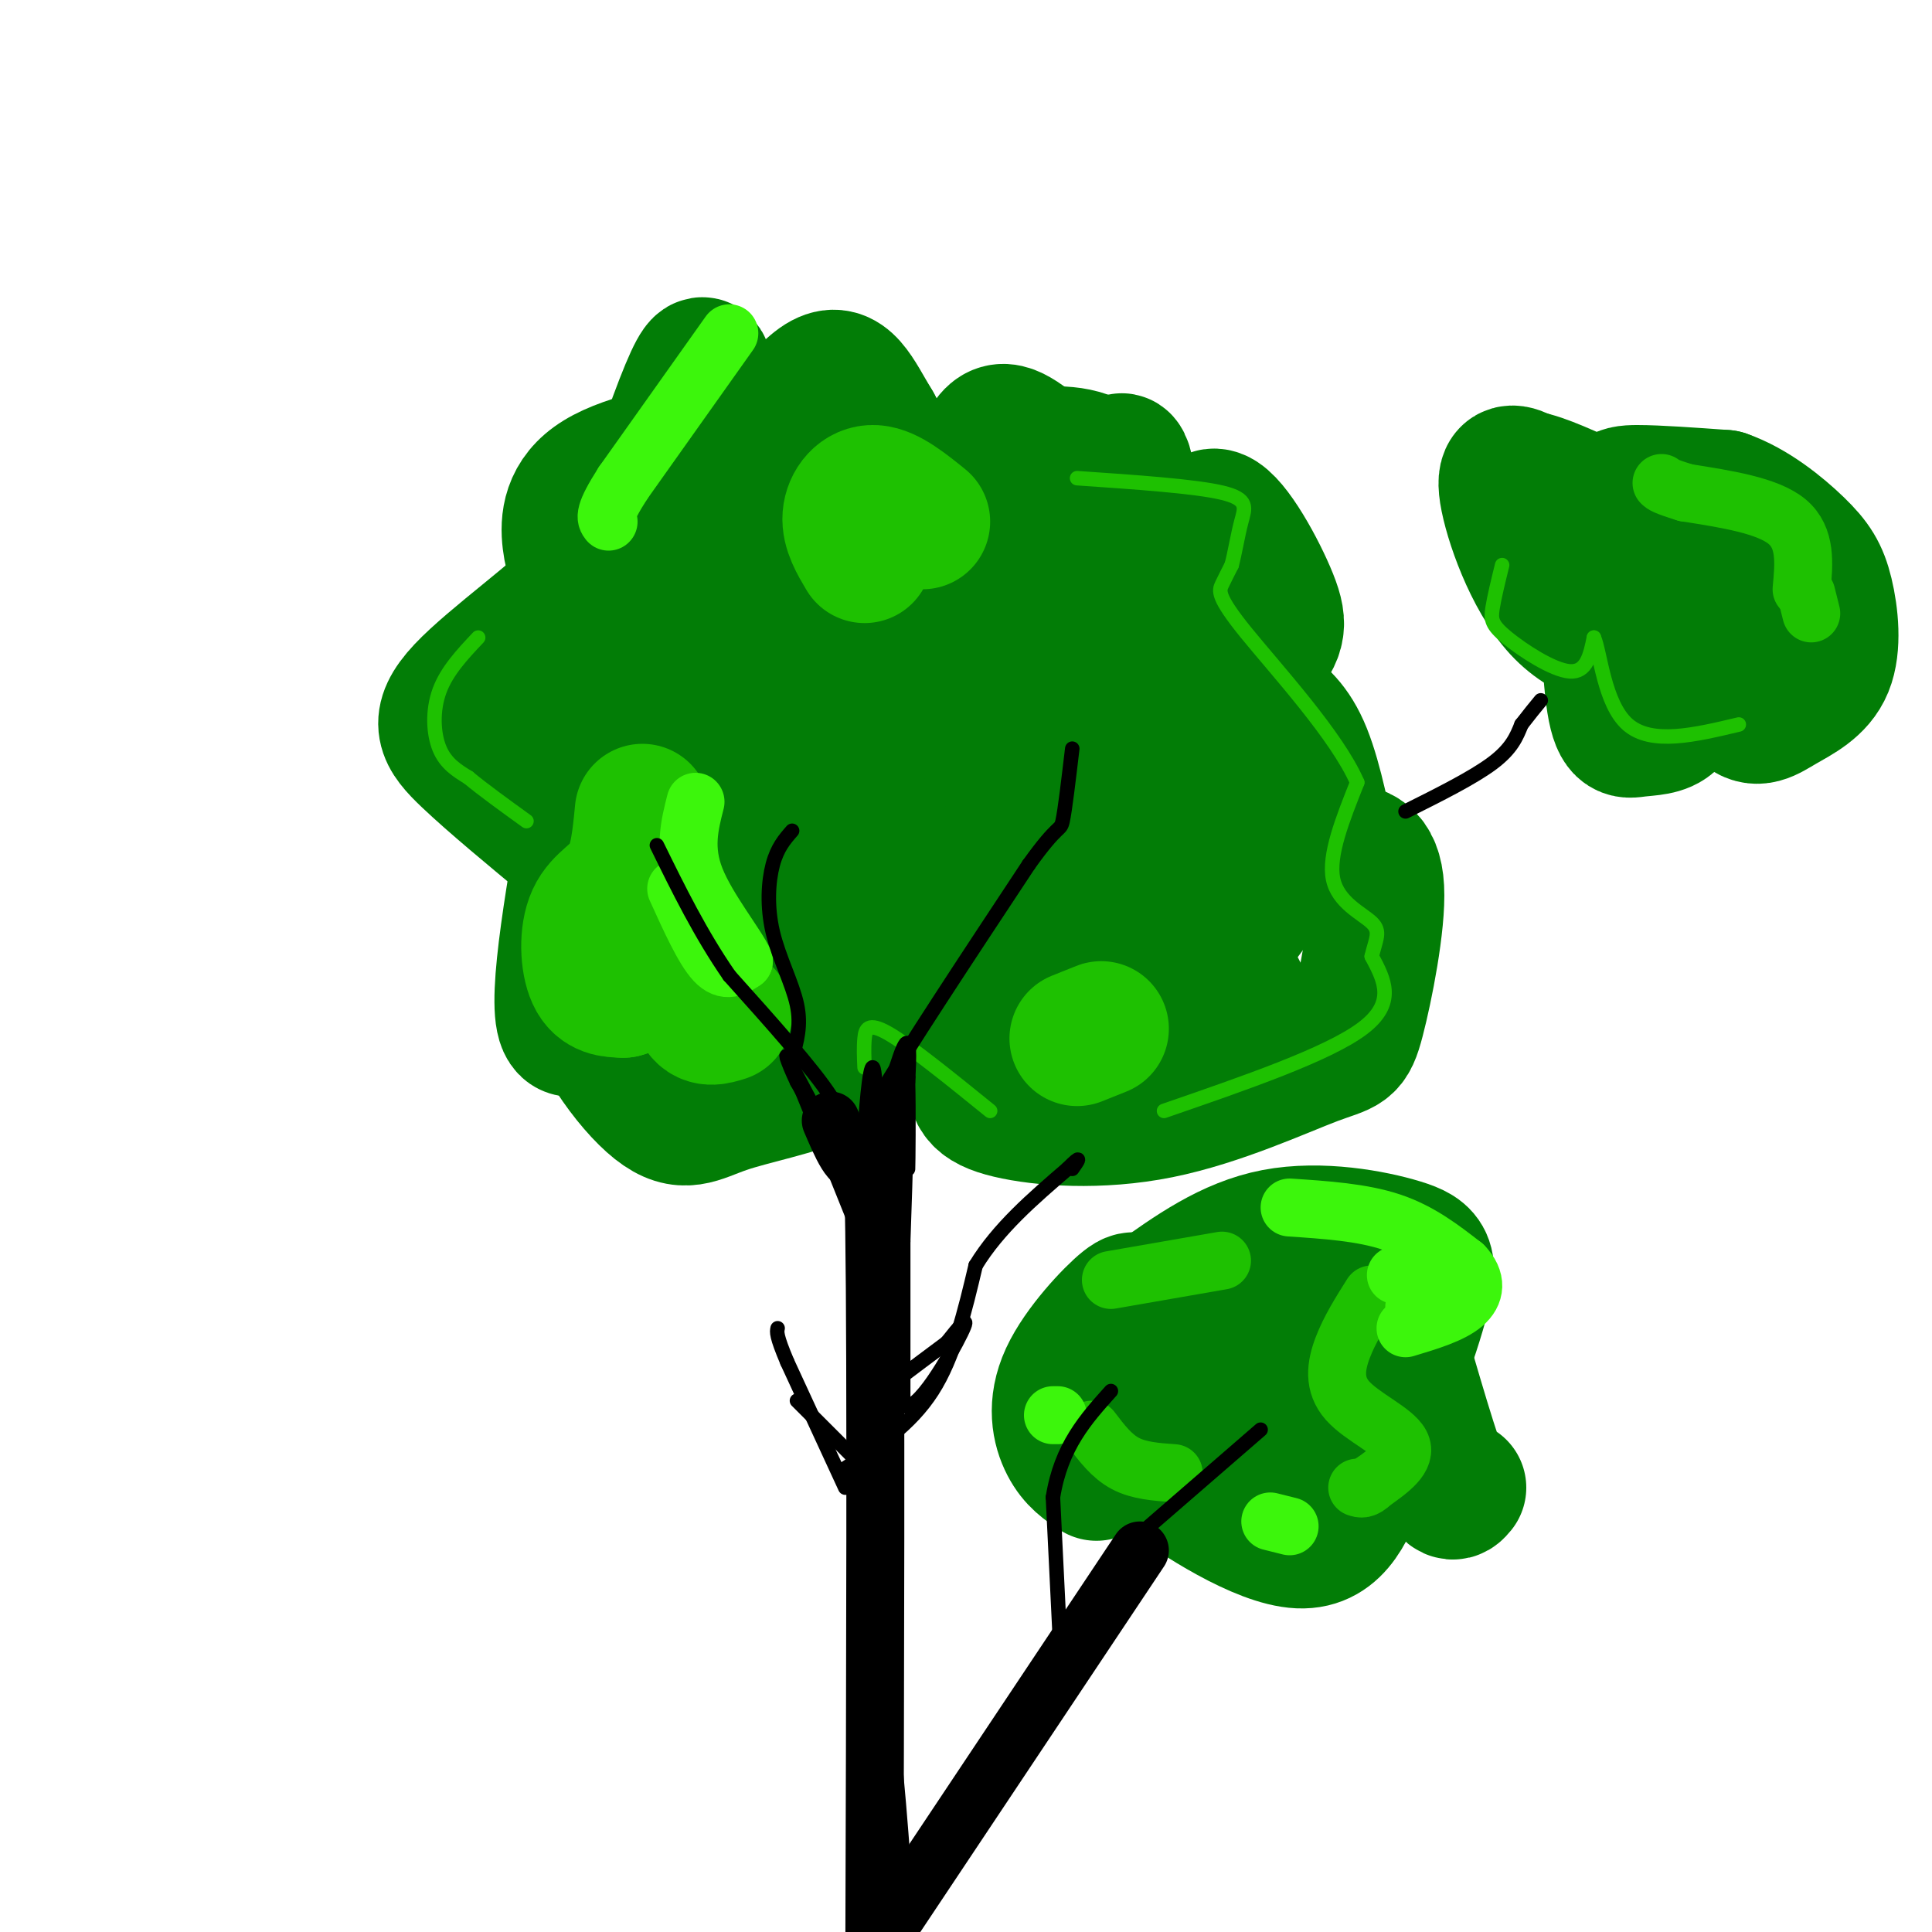 <svg viewBox='0 0 400 400' version='1.1' xmlns='http://www.w3.org/2000/svg' xmlns:xlink='http://www.w3.org/1999/xlink'><g fill='none' stroke='#027D06' stroke-width='28' stroke-linecap='round' stroke-linejoin='round'><path d='M152,209c0.000,0.000 -1.000,2.000 -1,2'/><path d='M188,202c0.000,0.000 0.100,0.100 0.1,0.1'/><path d='M223,148c0.000,0.000 0.100,0.100 0.1,0.1'/><path d='M167,193c3.750,-1.500 7.500,-3.000 12,-2c4.500,1.000 9.750,4.500 15,8'/><path d='M194,199c8.321,-0.032 21.622,-4.112 27,-8c5.378,-3.888 2.833,-7.585 0,-13c-2.833,-5.415 -5.952,-12.547 -6,-14c-0.048,-1.453 2.976,2.774 6,7'/><path d='M221,171c0.656,3.631 -0.706,9.208 8,11c8.706,1.792 27.478,-0.200 37,-1c9.522,-0.800 9.794,-0.408 9,-5c-0.794,-4.592 -2.656,-14.169 -5,-20c-2.344,-5.831 -5.172,-7.915 -8,-10'/><path d='M262,146c-4.485,-2.667 -11.697,-4.333 -17,-1c-5.303,3.333 -8.697,11.667 -10,16c-1.303,4.333 -0.515,4.667 4,0c4.515,-4.667 12.758,-14.333 21,-24'/><path d='M260,137c4.524,-5.476 5.333,-7.167 3,-13c-2.333,-5.833 -7.810,-15.810 -11,-17c-3.190,-1.190 -4.095,6.405 -5,14'/><path d='M247,121c-3.400,-2.222 -9.400,-14.778 -15,-21c-5.600,-6.222 -10.800,-6.111 -16,-6'/><path d='M216,94c-4.607,-2.857 -8.125,-7.000 -11,-3c-2.875,4.000 -5.107,16.143 -9,17c-3.893,0.857 -9.446,-9.571 -15,-20'/><path d='M181,88c-3.857,-6.321 -6.000,-12.125 -11,-9c-5.000,3.125 -12.857,15.179 -17,19c-4.143,3.821 -4.571,-0.589 -5,-5'/><path d='M148,93c-5.810,-0.083 -17.833,2.208 -24,6c-6.167,3.792 -6.476,9.083 -6,13c0.476,3.917 1.738,6.458 3,9'/><path d='M121,121c-5.000,5.750 -19.000,15.625 -25,22c-6.000,6.375 -4.000,9.250 1,14c5.000,4.750 13.000,11.375 21,18'/><path d='M118,175c2.884,7.566 -0.407,17.480 2,28c2.407,10.520 10.511,21.644 16,26c5.489,4.356 8.362,1.942 14,0c5.638,-1.942 14.039,-3.412 23,-7c8.961,-3.588 18.480,-9.294 28,-15'/><path d='M201,207c4.507,0.351 1.774,8.727 1,14c-0.774,5.273 0.412,7.442 7,9c6.588,1.558 18.580,2.506 31,0c12.420,-2.506 25.270,-8.464 32,-11c6.730,-2.536 7.340,-1.649 9,-8c1.660,-6.351 4.370,-19.941 4,-27c-0.370,-7.059 -3.820,-7.588 -7,-8c-3.180,-0.412 -6.090,-0.706 -9,-1'/><path d='M269,175c-7.442,8.265 -21.547,29.427 -28,36c-6.453,6.573 -5.256,-1.444 -7,-9c-1.744,-7.556 -6.431,-14.650 -3,-15c3.431,-0.350 14.980,6.043 21,12c6.020,5.957 6.510,11.479 7,17'/><path d='M259,216c1.979,4.531 3.425,7.358 1,3c-2.425,-4.358 -8.722,-15.900 -23,-20c-14.278,-4.100 -36.536,-0.758 -46,-3c-9.464,-2.242 -6.132,-10.069 0,-20c6.132,-9.931 15.066,-21.965 24,-34'/><path d='M215,142c-0.206,1.044 -12.720,20.653 -21,31c-8.280,10.347 -12.328,11.433 -19,20c-6.672,8.567 -15.970,24.616 -19,10c-3.030,-14.616 0.209,-59.897 -2,-67c-2.209,-7.103 -9.864,23.972 -18,46c-8.136,22.028 -16.753,35.008 -19,30c-2.247,-5.008 1.877,-28.004 6,-51'/><path d='M123,161c1.949,-18.356 3.821,-38.745 0,-31c-3.821,7.745 -13.337,43.624 -10,36c3.337,-7.624 19.525,-58.750 27,-79c7.475,-20.250 6.238,-9.625 5,1'/><path d='M145,88c6.146,7.279 19.012,24.978 25,39c5.988,14.022 5.100,24.367 4,25c-1.100,0.633 -2.412,-8.445 0,-23c2.412,-14.555 8.546,-34.587 11,-34c2.454,0.587 1.227,21.794 0,43'/><path d='M185,138c0.479,11.027 1.675,17.096 0,20c-1.675,2.904 -6.222,2.644 -11,0c-4.778,-2.644 -9.786,-7.674 -10,-21c-0.214,-13.326 4.368,-34.950 1,-35c-3.368,-0.050 -14.684,21.475 -26,43'/><path d='M139,145c-4.940,11.865 -4.291,20.027 -5,27c-0.709,6.973 -2.778,12.756 10,6c12.778,-6.756 40.402,-26.050 54,-44c13.598,-17.950 13.171,-34.557 13,-35c-0.171,-0.443 -0.085,15.279 0,31'/><path d='M211,130c-0.434,21.411 -1.518,59.440 3,57c4.518,-2.440 14.640,-45.349 18,-68c3.360,-22.651 -0.040,-25.043 0,-23c0.040,2.043 3.520,8.522 7,15'/><path d='M239,111c3.164,8.889 7.574,23.611 10,41c2.426,17.389 2.867,37.444 0,45c-2.867,7.556 -9.041,2.611 -13,2c-3.959,-0.611 -5.703,3.111 -7,7c-1.297,3.889 -2.149,7.944 -3,12'/><path d='M226,218c-0.511,-0.844 -0.289,-8.956 1,-13c1.289,-4.044 3.644,-4.022 6,-4'/><path d='M348,140c-0.191,3.613 -0.382,7.226 -2,9c-1.618,1.774 -4.663,1.707 -7,2c-2.337,0.293 -3.967,0.944 -5,-7c-1.033,-7.944 -1.471,-24.485 -1,-33c0.471,-8.515 1.849,-9.004 6,-9c4.151,0.004 11.076,0.502 18,1'/><path d='M357,103c5.850,2.027 11.475,6.593 15,10c3.525,3.407 4.950,5.653 6,10c1.050,4.347 1.725,10.794 0,15c-1.725,4.206 -5.849,6.171 -9,8c-3.151,1.829 -5.329,3.523 -8,1c-2.671,-2.523 -5.836,-9.261 -9,-16'/><path d='M352,131c-3.612,-6.179 -8.144,-13.625 -6,-17c2.144,-3.375 10.962,-2.678 17,1c6.038,3.678 9.297,10.337 8,14c-1.297,3.663 -7.148,4.332 -13,5'/><path d='M358,134c-4.384,0.885 -8.845,0.598 -15,0c-6.155,-0.598 -14.003,-1.507 -20,-8c-5.997,-6.493 -10.142,-18.569 -11,-24c-0.858,-5.431 1.571,-4.215 4,-3'/><path d='M316,99c3.167,0.500 9.083,3.250 15,6'/><path d='M264,281c-14.417,2.250 -28.833,4.500 -34,7c-5.167,2.500 -1.083,5.250 3,8'/><path d='M233,296c0.762,2.258 1.165,3.903 8,9c6.835,5.097 20.100,13.644 28,14c7.900,0.356 10.435,-7.481 13,-14c2.565,-6.519 5.162,-11.720 4,-14c-1.162,-2.280 -6.081,-1.640 -11,-1'/><path d='M275,290c-5.940,-0.810 -15.292,-2.333 -20,0c-4.708,2.333 -4.774,8.524 0,11c4.774,2.476 14.387,1.238 24,0'/><path d='M279,301c7.018,-6.367 12.561,-22.284 15,-31c2.439,-8.716 1.772,-10.231 -4,-12c-5.772,-1.769 -16.649,-3.791 -26,-2c-9.351,1.791 -17.175,7.396 -25,13'/><path d='M239,269c-4.518,1.533 -3.314,-1.136 -6,1c-2.686,2.136 -9.262,9.075 -12,15c-2.738,5.925 -1.640,10.836 0,14c1.640,3.164 3.820,4.582 6,6'/><path d='M275,261c1.732,-1.673 3.464,-3.345 5,-4c1.536,-0.655 2.875,-0.292 6,9c3.125,9.292 8.036,27.512 11,36c2.964,8.488 3.982,7.244 5,6'/></g>
<g fill='none' stroke='#1EC101' stroke-width='28' stroke-linecap='round' stroke-linejoin='round'><path d='M133,168c-0.512,5.351 -1.024,10.702 -3,14c-1.976,3.298 -5.417,4.542 -7,8c-1.583,3.458 -1.310,9.131 0,12c1.310,2.869 3.655,2.935 6,3'/><path d='M129,205c3.464,-0.905 9.125,-4.667 12,-4c2.875,0.667 2.964,5.762 4,8c1.036,2.238 3.018,1.619 5,1'/><path d='M228,213c0.000,0.000 -5.000,2.000 -5,2'/><path d='M179,115c-1.600,-2.689 -3.200,-5.378 -3,-8c0.200,-2.622 2.200,-5.178 5,-5c2.800,0.178 6.400,3.089 10,6'/></g>
<g fill='none' stroke='#1EC101' stroke-width='3' stroke-linecap='round' stroke-linejoin='round'><path d='M99,132c-3.244,3.444 -6.489,6.889 -8,11c-1.511,4.111 -1.289,8.889 0,12c1.289,3.111 3.644,4.556 6,6'/><path d='M97,161c3.000,2.500 7.500,5.750 12,9'/><path d='M179,221c-0.089,-2.067 -0.178,-4.133 0,-6c0.178,-1.867 0.622,-3.533 5,-1c4.378,2.533 12.689,9.267 21,16'/><path d='M241,230c16.917,-5.833 33.833,-11.667 41,-17c7.167,-5.333 4.583,-10.167 2,-15'/><path d='M284,198c0.845,-3.607 1.958,-5.125 0,-7c-1.958,-1.875 -6.988,-4.107 -8,-9c-1.012,-4.893 1.994,-12.446 5,-20'/><path d='M281,162c-4.107,-9.560 -16.875,-23.458 -23,-31c-6.125,-7.542 -5.607,-8.726 -5,-10c0.607,-1.274 1.304,-2.637 2,-4'/><path d='M255,117c0.643,-2.333 1.250,-6.167 2,-9c0.750,-2.833 1.643,-4.667 -4,-6c-5.643,-1.333 -17.821,-2.167 -30,-3'/><path d='M311,117c-0.827,3.375 -1.655,6.750 -2,9c-0.345,2.250 -0.208,3.375 3,6c3.208,2.625 9.488,6.750 13,7c3.512,0.250 4.256,-3.375 5,-7'/><path d='M330,132c1.311,2.911 2.089,13.689 7,18c4.911,4.311 13.956,2.156 23,0'/></g>
<g fill='none' stroke='#1EC101' stroke-width='12' stroke-linecap='round' stroke-linejoin='round'><path d='M374,123c0.000,0.000 1.000,4.000 1,4'/><path d='M373,122c0.500,-5.333 1.000,-10.667 -3,-14c-4.000,-3.333 -12.500,-4.667 -21,-6'/><path d='M349,102c-4.333,-1.333 -4.667,-1.667 -5,-2'/><path d='M284,268c-2.286,3.625 -4.571,7.250 -6,11c-1.429,3.750 -2.000,7.625 1,11c3.000,3.375 9.571,6.250 11,9c1.429,2.750 -2.286,5.375 -6,8'/><path d='M284,307c-1.500,1.500 -2.250,1.250 -3,1'/><path d='M226,296c2.083,2.750 4.167,5.500 7,7c2.833,1.500 6.417,1.750 10,2'/><path d='M230,265c0.000,0.000 23.000,-4.000 23,-4'/></g>
<g fill='none' stroke='#3CF60C' stroke-width='12' stroke-linecap='round' stroke-linejoin='round'><path d='M140,184c2.833,6.250 5.667,12.500 8,15c2.333,2.500 4.167,1.250 6,0'/><path d='M154,199c-1.289,-3.067 -7.511,-10.733 -10,-17c-2.489,-6.267 -1.244,-11.133 0,-16'/><path d='M151,69c0.000,0.000 -22.000,31.000 -22,31'/><path d='M129,100c-4.167,6.500 -3.583,7.250 -3,8'/><path d='M267,250c7.500,0.500 15.000,1.000 21,3c6.000,2.000 10.500,5.500 15,9'/><path d='M303,262c2.867,2.956 2.533,5.844 0,8c-2.533,2.156 -7.267,3.578 -12,5'/><path d='M289,264c2.667,-0.500 5.333,-1.000 6,0c0.667,1.000 -0.667,3.500 -2,6'/><path d='M293,270c-0.333,1.000 -0.167,0.500 0,0'/><path d='M263,315c0.000,0.000 4.000,1.000 4,1'/><path d='M218,293c0.000,0.000 1.000,0.000 1,0'/></g>
<g fill='none' stroke='#000000' stroke-width='12' stroke-linecap='round' stroke-linejoin='round'><path d='M172,232c2.200,5.156 4.400,10.311 6,8c1.600,-2.311 2.600,-12.089 3,15c0.400,27.089 0.200,91.044 0,155'/><path d='M236,321c0.000,0.000 -54.000,81.000 -54,81'/></g>
<g fill='none' stroke='#000000' stroke-width='3' stroke-linecap='round' stroke-linejoin='round'><path d='M175,304c6.750,-4.500 13.500,-9.000 18,-16c4.500,-7.000 6.750,-16.500 9,-26'/><path d='M202,262c4.667,-7.667 11.833,-13.833 19,-20'/><path d='M221,242c3.333,-3.333 2.167,-1.667 1,0'/><path d='M291,168c7.000,-3.500 14.000,-7.000 18,-10c4.000,-3.000 5.000,-5.500 6,-8'/><path d='M315,150c1.667,-2.167 2.833,-3.583 4,-5'/><path d='M175,308c0.000,0.000 -12.000,-26.000 -12,-26'/><path d='M163,282c-2.333,-5.500 -2.167,-6.250 -2,-7'/><path d='M179,317c-0.417,12.333 -0.833,24.667 0,31c0.833,6.333 2.917,6.667 5,7'/><path d='M184,355c1.500,8.500 2.750,26.250 4,44'/><path d='M220,351c0.000,0.000 -2.000,-41.000 -2,-41'/><path d='M218,310c1.667,-10.500 6.833,-16.250 12,-22'/><path d='M231,322c0.000,0.000 30.000,-26.000 30,-26'/><path d='M181,234c-2.167,1.083 -4.333,2.167 1,-7c5.333,-9.167 18.167,-28.583 31,-48'/><path d='M213,179c6.289,-8.800 6.511,-6.800 7,-9c0.489,-2.200 1.244,-8.600 2,-15'/><path d='M173,236c1.333,-1.667 2.667,-3.333 -1,-9c-3.667,-5.667 -12.333,-15.333 -21,-25'/><path d='M151,202c-6.000,-8.667 -10.500,-17.833 -15,-27'/><path d='M164,219c0.964,-3.327 1.929,-6.655 1,-11c-0.929,-4.345 -3.750,-9.708 -5,-15c-1.250,-5.292 -0.929,-10.512 0,-14c0.929,-3.488 2.464,-5.244 4,-7'/><path d='M163,219c4.833,9.083 9.667,18.167 10,19c0.333,0.833 -3.833,-6.583 -8,-14'/><path d='M165,224c-2.044,-4.267 -3.156,-7.933 -1,-3c2.156,4.933 7.578,18.467 13,32'/><path d='M177,253c2.167,7.500 1.083,10.250 0,13'/><path d='M179,244c3.250,-11.833 6.500,-23.667 8,-27c1.500,-3.333 1.250,1.833 1,7'/><path d='M188,224c0.156,5.933 0.044,17.267 0,18c-0.044,0.733 -0.022,-9.133 0,-19'/><path d='M188,223c-2.000,4.778 -7.000,26.222 -9,31c-2.000,4.778 -1.000,-7.111 0,-19'/><path d='M179,235c0.400,-7.622 1.400,-17.178 2,-13c0.600,4.178 0.800,22.089 1,40'/><path d='M182,262c1.267,-1.822 3.933,-26.378 5,-31c1.067,-4.622 0.533,10.689 0,26'/><path d='M187,257c0.000,10.000 0.000,22.000 0,34'/><path d='M187,291c2.800,1.867 9.800,-10.467 12,-15c2.200,-4.533 -0.400,-1.267 -3,2'/><path d='M196,278c-2.500,1.833 -7.250,5.417 -12,9'/><path d='M165,290c0.000,0.000 12.000,12.000 12,12'/></g>
</svg>